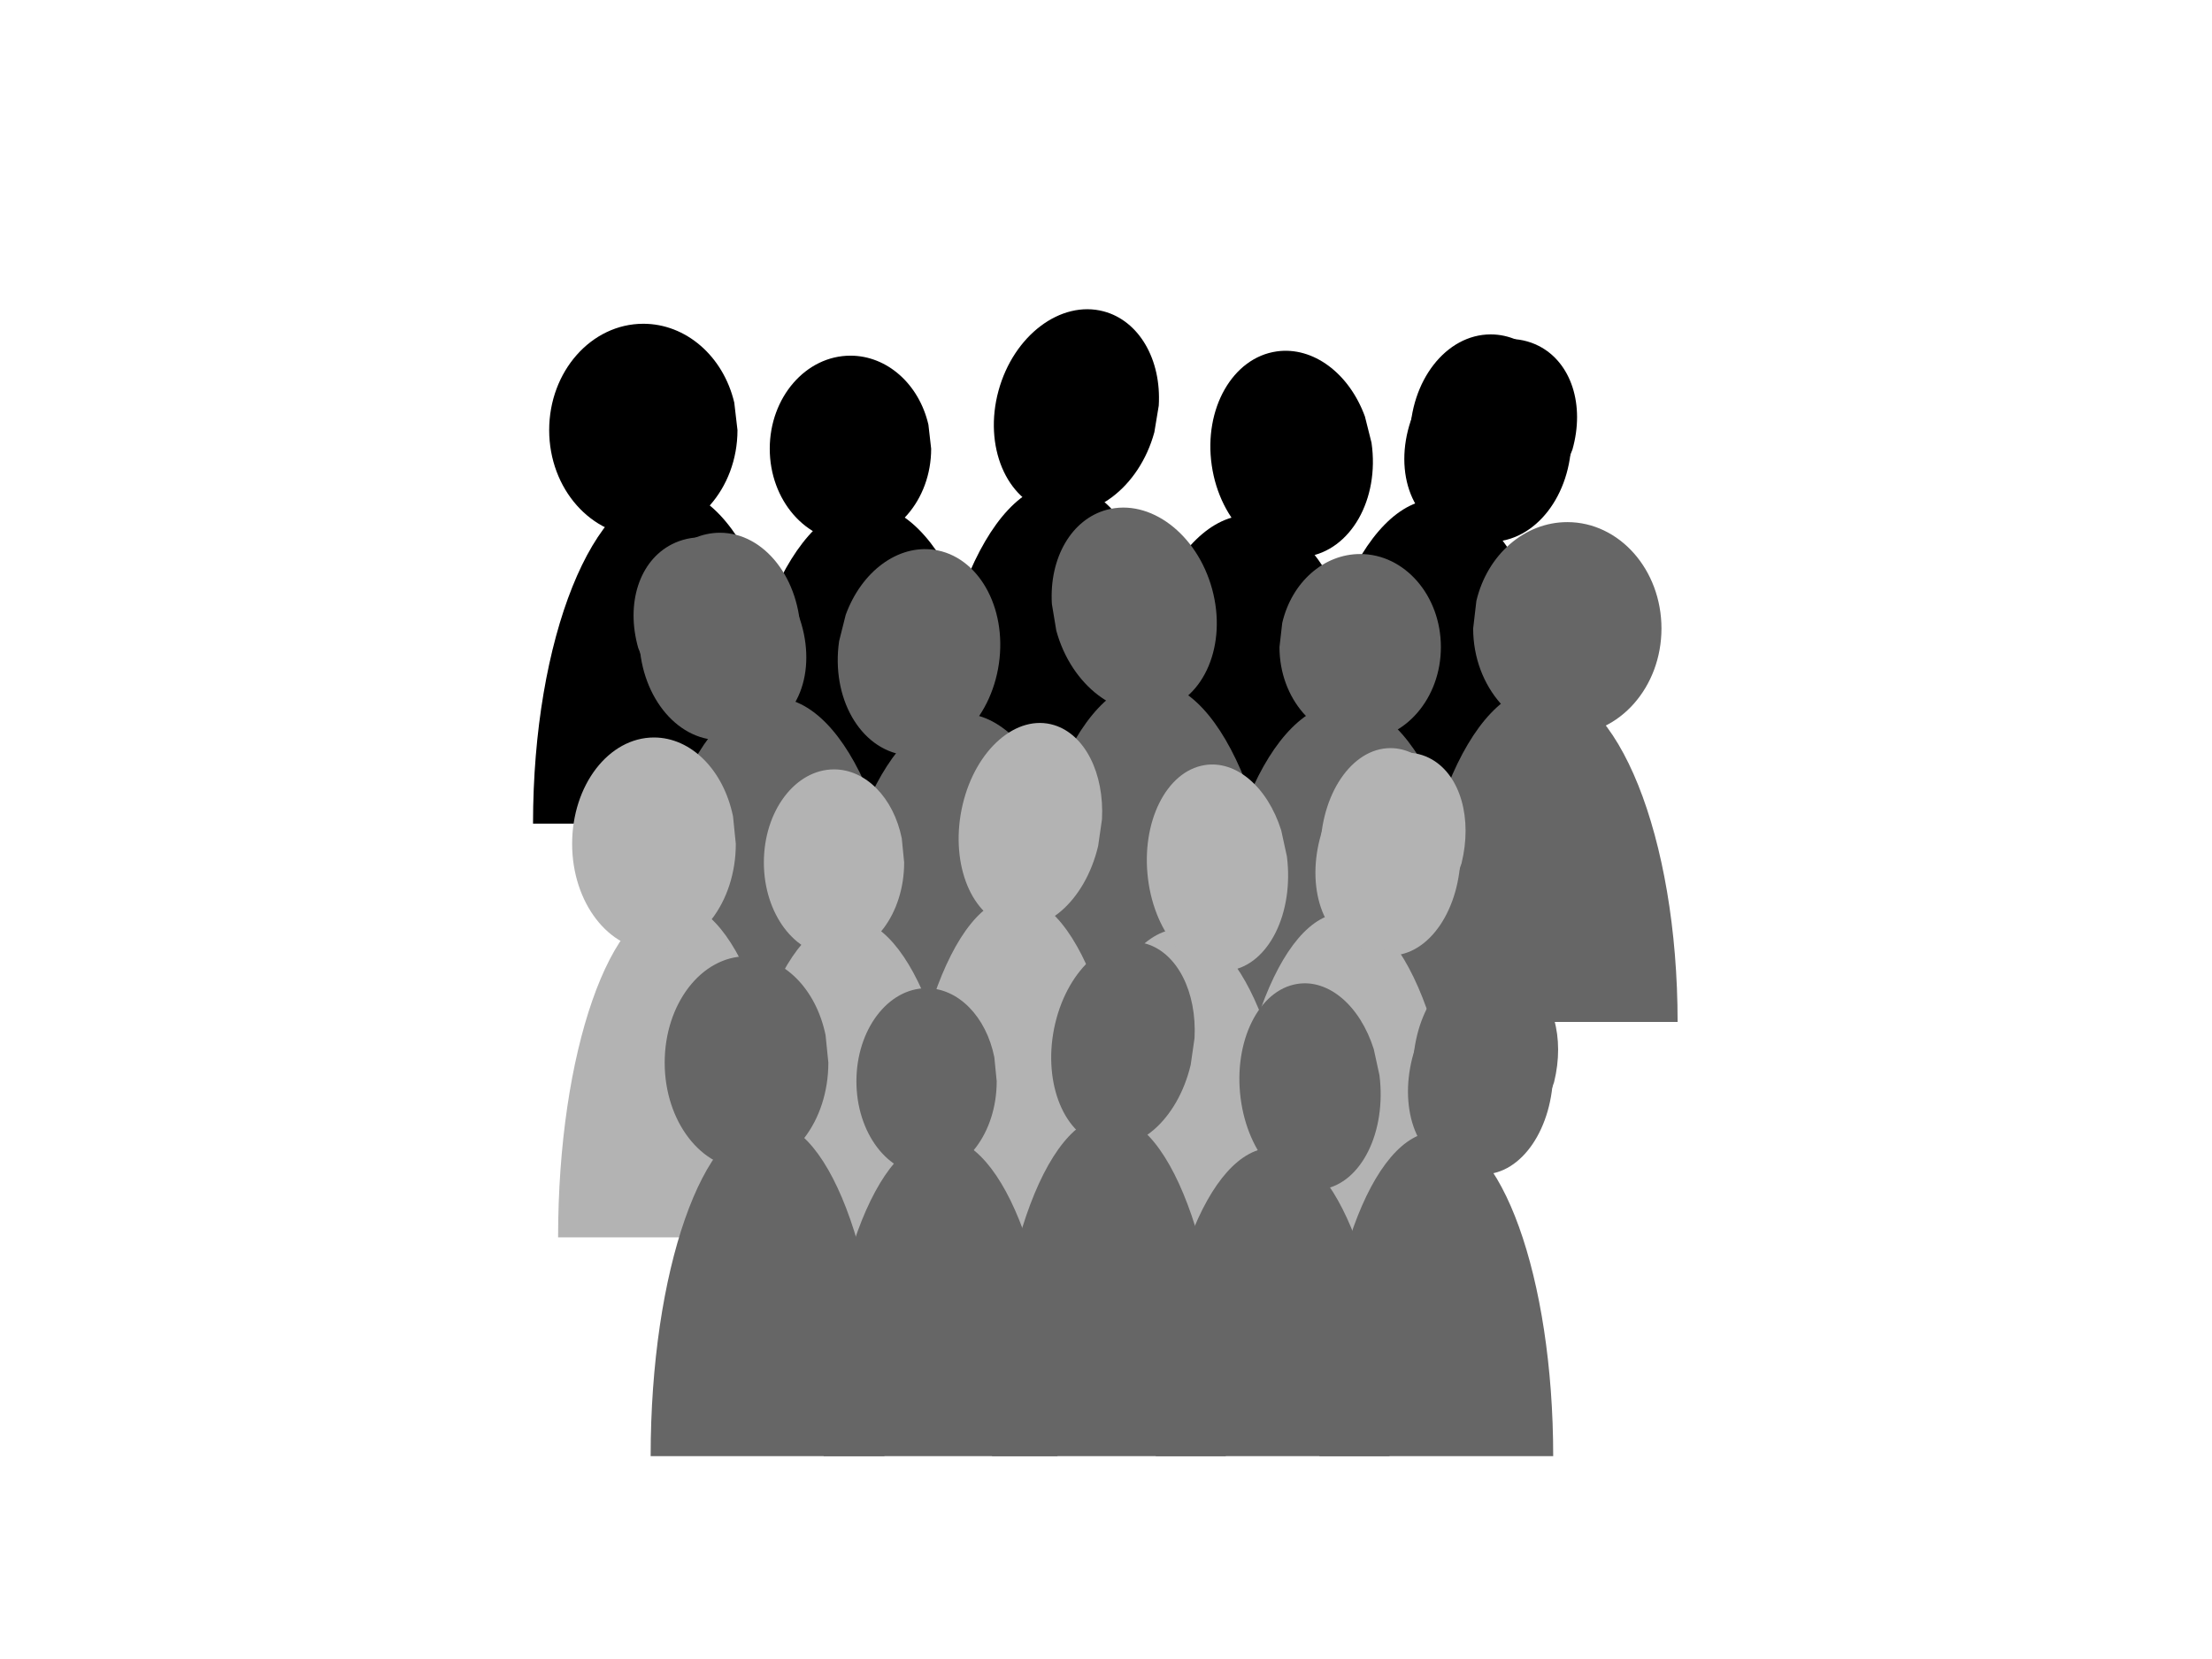 <?xml version="1.0"?><svg width="640" height="480" xmlns="http://www.w3.org/2000/svg">
 <title>smaller Crowd</title>
 <g>
  <g id="g5133-8">
   <path fill="#000000" fill-rule="nonzero" stroke-miterlimit="4" stroke-dashoffset="0" id="path5135-5" d="m232.054,238.298c0,-53.532 -17.423,-96.928 -38.916,-96.928c-21.493,0 -38.916,43.396 -38.916,96.928c0,0 0,0 0,0"/>
   <path fill="#000000" fill-rule="nonzero" stroke-miterlimit="4" stroke-dashoffset="0" id="path5137-8" d="m289.65,238.298c0,-50.983 -17.423,-92.312 -38.916,-92.312c-21.493,0 -38.916,41.33 -38.916,92.312c0,0 0,0 0,0"/>
   <path fill="#000000" fill-rule="nonzero" stroke-miterlimit="4" stroke-dashoffset="0" id="path5139-9" d="m345.689,238.298c0,-54.382 -17.423,-98.467 -38.916,-98.467c-21.493,0 -38.916,44.085 -38.916,98.467c0,0 0,0 0,0"/>
   <path fill="#000000" fill-rule="nonzero" stroke-miterlimit="4" stroke-dashoffset="0" id="path5141-7" d="m400.172,238.298c0,-49.283 -17.423,-89.235 -38.916,-89.235c-21.493,0 -38.916,39.952 -38.916,89.235c0,0 0,0 0,0"/>
   <path fill="#000000" fill-rule="nonzero" stroke-miterlimit="4" stroke-dashoffset="0" d="m454.654,238.298c0,-51.832 -17.423,-93.851 -38.916,-93.851c-21.493,0 -38.916,42.019 -38.916,93.851c0,0 0,0 0,0" id="path5143-2"/>
   <path fill="#000000" fill-rule="nonzero" stroke-miterlimit="4" stroke-dashoffset="0" id="path5145-6" d="m213.375,124.446c0,16.994 -12.196,30.771 -27.241,30.771c-15.045,0 -27.241,-13.777 -27.241,-30.771c0,-16.994 12.196,-30.771 27.241,-30.771c12.33,0 23.122,9.354 26.313,22.807"/>
   <path fill="#000000" fill-rule="nonzero" stroke-miterlimit="4" stroke-dashoffset="0" id="path5147-9" d="m269.414,129.83c0,14.87 -10.454,26.924 -23.35,26.924c-12.896,0 -23.35,-12.055 -23.35,-26.924c0,-14.87 10.454,-26.924 23.35,-26.924c10.568,0 19.819,8.185 22.554,19.956"/>
   <path fill="#000000" fill-rule="nonzero" stroke-miterlimit="4" stroke-dashoffset="0" id="path5149-1" d="m333.988,125.066c-4.362,15.999 -17.992,26.28 -30.444,22.963c-12.451,-3.316 -19.009,-18.974 -14.647,-34.973c4.362,-15.999 17.992,-26.28 30.444,-22.963c10.204,2.718 16.735,13.903 15.923,27.271"/>
   <path fill="#000000" fill-rule="nonzero" stroke-miterlimit="4" stroke-dashoffset="0" id="path5151-2" d="m396.822,128.095c2.379,16.402 -6.042,31.164 -18.807,32.972c-12.765,1.808 -25.042,-10.022 -27.42,-26.424c-2.378,-16.402 6.042,-31.164 18.807,-32.972c10.461,-1.482 20.927,6.249 25.518,18.849"/>
   <path fill="#000000" fill-rule="nonzero" stroke-miterlimit="4" stroke-dashoffset="0" id="path5153-6" d="m454.654,126.753c0,16.569 -10.454,30.002 -23.35,30.002c-12.896,0 -23.35,-13.432 -23.35,-30.002c0,-16.569 10.454,-30.002 23.35,-30.002c10.568,0 19.819,9.12 22.554,22.237"/>
   <path fill="#000000" fill-rule="nonzero" stroke-miterlimit="4" stroke-dashoffset="0" d="m452.05,137.344c-7.693,14.722 -23.218,21.914 -34.676,16.065c-11.458,-5.849 -14.509,-22.525 -6.816,-37.247c7.693,-14.722 23.218,-21.914 34.676,-16.065c9.39,4.793 13.374,17.093 9.714,29.987" id="path5155-8"/>
  </g>
  <g fill="#666666" id="g5325-4">
   <path fill="#666666" fill-rule="nonzero" stroke-miterlimit="4" stroke-dashoffset="0" d="m407.552,295.686c0,-53.532 17.423,-96.928 38.916,-96.928c21.493,0 38.916,43.396 38.916,96.928c0,0 0,0 0,0" id="path5327-2"/>
   <path fill="#666666" fill-rule="nonzero" stroke-miterlimit="4" stroke-dashoffset="0" d="m349.956,295.686c0,-50.983 17.423,-92.312 38.916,-92.312c21.493,0 38.916,41.33 38.916,92.312c0,0 0,0 0,0" id="path5329-6"/>
   <path fill="#666666" fill-rule="nonzero" stroke-miterlimit="4" stroke-dashoffset="0" d="m293.917,295.686c0,-54.382 17.423,-98.467 38.916,-98.467c21.493,0 38.916,44.085 38.916,98.467c0,0 0,0 0,0" id="path5331-6"/>
   <path fill="#666666" fill-rule="nonzero" stroke-miterlimit="4" stroke-dashoffset="0" d="m239.435,295.686c0,-49.283 17.423,-89.235 38.916,-89.235c21.493,0 38.916,39.952 38.916,89.235c0,0 0,0 0,0" id="path5333-8"/>
   <path fill="#666666" fill-rule="nonzero" stroke-miterlimit="4" stroke-dashoffset="0" id="path5335-5" d="m184.953,295.686c0,-51.832 17.423,-93.851 38.916,-93.851c21.493,0 38.916,42.019 38.916,93.851c0,0 0,0 0,0"/>
   <path fill="#666666" fill-rule="nonzero" stroke-miterlimit="4" stroke-dashoffset="0" d="m426.232,181.834c0,16.994 12.196,30.771 27.241,30.771c15.045,0 27.241,-13.777 27.241,-30.771c0,-16.994 -12.196,-30.771 -27.241,-30.771c-12.33,0 -23.122,9.354 -26.313,22.807" id="path5337-2"/>
   <path fill="#666666" fill-rule="nonzero" stroke-miterlimit="4" stroke-dashoffset="0" d="m370.193,187.219c0,14.87 10.454,26.924 23.35,26.924c12.896,0 23.35,-12.055 23.35,-26.924c0,-14.87 -10.454,-26.924 -23.35,-26.924c-10.568,0 -19.819,8.185 -22.554,19.956" id="path5339-8"/>
   <path fill="#666666" fill-rule="nonzero" stroke-miterlimit="4" stroke-dashoffset="0" d="m305.618,182.454c4.362,15.999 17.992,26.28 30.444,22.963c12.451,-3.316 19.009,-18.974 14.647,-34.973c-4.362,-15.999 -17.992,-26.28 -30.444,-22.963c-10.204,2.718 -16.735,13.903 -15.923,27.271" id="path5341-9"/>
   <path fill="#666666" fill-rule="nonzero" stroke-miterlimit="4" stroke-dashoffset="0" d="m242.784,185.483c-2.379,16.402 6.042,31.164 18.807,32.972c12.765,1.808 25.042,-10.022 27.42,-26.424c2.379,-16.402 -6.042,-31.164 -18.807,-32.972c-10.461,-1.482 -20.927,6.249 -25.518,18.849" id="path5343-0"/>
   <path fill="#666666" fill-rule="nonzero" stroke-miterlimit="4" stroke-dashoffset="0" d="m184.953,184.142c0,16.569 10.454,30.002 23.35,30.002c12.896,0 23.35,-13.432 23.35,-30.002c0,-16.569 -10.454,-30.002 -23.35,-30.002c-10.568,0 -19.819,9.12 -22.554,22.237" id="path5345-1"/>
   <path fill="#666666" fill-rule="nonzero" stroke-miterlimit="4" stroke-dashoffset="0" id="path5347-5" d="m187.556,194.733c7.693,14.722 23.218,21.914 34.676,16.065c11.458,-5.849 14.509,-22.525 6.816,-37.247c-7.693,-14.722 -23.218,-21.914 -34.676,-16.065c-9.39,4.793 -13.374,17.093 -9.714,29.987"/>
  </g>
  <g fill="#b3b3b3" id="g4431-1">
   <path fill="#b3b3b3" fill-rule="nonzero" stroke-miterlimit="4" stroke-dashoffset="0" d="m229.127,357.999c0,-53.532 -15.144,-96.928 -33.826,-96.928c-18.681,0 -33.826,43.396 -33.826,96.928c0,0 0,0 0,0" id="path4433-6"/>
   <path fill="#b3b3b3" fill-rule="nonzero" stroke-miterlimit="4" stroke-dashoffset="0" d="m279.189,357.999c0,-50.983 -15.144,-92.312 -33.826,-92.312c-18.681,0 -33.826,41.33 -33.826,92.312c0,0 0,0 0,0" id="path4435-9"/>
   <path fill="#b3b3b3" fill-rule="nonzero" stroke-miterlimit="4" stroke-dashoffset="0" d="m327.898,357.999c0,-54.382 -15.144,-98.467 -33.826,-98.467c-18.681,0 -33.826,44.085 -33.826,98.467c0,0 0,0 0,0" id="path4437-6"/>
   <path fill="#b3b3b3" fill-rule="nonzero" stroke-miterlimit="4" stroke-dashoffset="0" d="m375.254,357.999c0,-49.283 -15.144,-89.235 -33.826,-89.235c-18.681,0 -33.826,39.952 -33.826,89.235c0,0 0,0 0,0" id="path4439-3"/>
   <path fill="#b3b3b3" fill-rule="nonzero" stroke-miterlimit="4" stroke-dashoffset="0" id="path4441-4" d="m422.61,357.999c0,-51.832 -15.144,-93.851 -33.826,-93.851c-18.681,0 -33.826,42.019 -33.826,93.851c0,0 0,0 0,0"/>
   <path fill="#b3b3b3" fill-rule="nonzero" stroke-miterlimit="4" stroke-dashoffset="0" d="m212.891,244.147c0,16.994 -10.601,30.771 -23.678,30.771c-13.077,0 -23.678,-13.777 -23.678,-30.771c0,-16.994 10.601,-30.771 23.678,-30.771c10.717,0 20.097,9.354 22.871,22.807" id="path4443-9"/>
   <path fill="#b3b3b3" fill-rule="nonzero" stroke-miterlimit="4" stroke-dashoffset="0" d="m261.6,249.531c0,14.87 -9.087,26.924 -20.295,26.924c-11.209,0 -20.295,-12.055 -20.295,-26.924c0,-14.87 9.087,-26.924 20.295,-26.924c9.186,0 17.226,8.185 19.604,19.956" id="path4445-3"/>
   <path fill="#b3b3b3" fill-rule="nonzero" stroke-miterlimit="4" stroke-dashoffset="0" d="m317.728,244.767c-3.792,15.999 -15.639,26.28 -26.461,22.963c-10.823,-3.316 -16.523,-18.974 -12.731,-34.973c3.792,-15.999 15.639,-26.28 26.461,-22.963c8.869,2.718 14.546,13.903 13.84,27.271" id="path4447-5"/>
   <path fill="#b3b3b3" fill-rule="nonzero" stroke-miterlimit="4" stroke-dashoffset="0" d="m372.343,247.796c2.067,16.402 -5.251,31.164 -16.347,32.972c-11.095,1.808 -21.766,-10.022 -23.833,-26.424c-2.067,-16.402 5.251,-31.164 16.347,-32.972c9.093,-1.482 18.19,6.249 22.18,18.849" id="path4449-3"/>
   <path fill="#b3b3b3" fill-rule="nonzero" stroke-miterlimit="4" stroke-dashoffset="0" d="m422.61,246.454c0,16.569 -9.087,30.002 -20.295,30.002c-11.209,0 -20.295,-13.432 -20.295,-30.002c0,-16.569 9.087,-30.002 20.295,-30.002c9.186,0 17.226,9.12 19.604,22.237" id="path4451-4"/>
   <path fill="#b3b3b3" fill-rule="nonzero" stroke-miterlimit="4" stroke-dashoffset="0" id="path4453-6" d="m420.347,257.045c-6.687,14.722 -20.181,21.914 -30.14,16.065c-9.959,-5.849 -12.611,-22.525 -5.924,-37.247c6.687,-14.722 20.181,-21.914 30.14,-16.065c8.161,4.793 11.625,17.093 8.444,29.987"/>
  </g>
  <g fill="#666666" id="g4527-5">
   <path fill="#666666" fill-rule="nonzero" stroke-miterlimit="4" stroke-dashoffset="0" id="path4529-7" d="m255.905,421.311c0,-53.532 -15.144,-96.928 -33.826,-96.928c-18.681,0 -33.826,43.396 -33.826,96.928c0,0 0,0 0,0"/>
   <path fill="#666666" fill-rule="nonzero" stroke-miterlimit="4" stroke-dashoffset="0" id="path4531-3" d="m305.967,421.311c0,-50.983 -15.144,-92.312 -33.826,-92.312c-18.681,0 -33.826,41.33 -33.826,92.312c0,0 0,0 0,0"/>
   <path fill="#666666" fill-rule="nonzero" stroke-miterlimit="4" stroke-dashoffset="0" id="path4533-4" d="m354.676,421.311c0,-54.382 -15.144,-98.467 -33.826,-98.467c-18.681,0 -33.826,44.085 -33.826,98.467c0,0 0,0 0,0"/>
   <path fill="#666666" fill-rule="nonzero" stroke-miterlimit="4" stroke-dashoffset="0" id="path4535-0" d="m402.032,421.311c0,-49.283 -15.144,-89.235 -33.826,-89.235c-18.681,0 -33.826,39.952 -33.826,89.235c0,0 0,0 0,0"/>
   <path fill="#666666" fill-rule="nonzero" stroke-miterlimit="4" stroke-dashoffset="0" d="m449.388,421.311c0,-51.832 -15.144,-93.851 -33.826,-93.851c-18.681,0 -33.826,42.019 -33.826,93.851c0,0 0,0 0,0" id="path4537-2"/>
   <path fill="#666666" fill-rule="nonzero" stroke-miterlimit="4" stroke-dashoffset="0" id="path4539-7" d="m239.669,307.459c0,16.994 -10.601,30.771 -23.678,30.771c-13.077,0 -23.678,-13.777 -23.678,-30.771c0,-16.994 10.601,-30.771 23.678,-30.771c10.717,0 20.097,9.354 22.871,22.807"/>
   <path fill="#666666" fill-rule="nonzero" stroke-miterlimit="4" stroke-dashoffset="0" id="path4541-7" d="m288.378,312.844c0,14.87 -9.087,26.924 -20.295,26.924c-11.209,0 -20.295,-12.055 -20.295,-26.924c0,-14.87 9.087,-26.924 20.295,-26.924c9.186,0 17.226,8.185 19.604,19.956"/>
   <path fill="#666666" fill-rule="nonzero" stroke-miterlimit="4" stroke-dashoffset="0" id="path4543-2" d="m344.506,308.079c-3.792,15.999 -15.639,26.28 -26.461,22.963c-10.823,-3.316 -16.523,-18.974 -12.731,-34.973c3.792,-15.999 15.639,-26.28 26.461,-22.963c8.869,2.718 14.546,13.903 13.84,27.271"/>
   <path fill="#666666" fill-rule="nonzero" stroke-miterlimit="4" stroke-dashoffset="0" id="path4545-5" d="m399.121,311.108c2.067,16.402 -5.251,31.164 -16.347,32.972c-11.095,1.808 -21.766,-10.022 -23.833,-26.424c-2.067,-16.402 5.251,-31.164 16.347,-32.972c9.093,-1.482 18.19,6.249 22.18,18.849"/>
   <path fill="#666666" fill-rule="nonzero" stroke-miterlimit="4" stroke-dashoffset="0" id="path4547-1" d="m449.388,309.767c0,16.569 -9.087,30.002 -20.295,30.002c-11.209,0 -20.295,-13.432 -20.295,-30.002c0,-16.569 9.087,-30.002 20.295,-30.002c9.186,0 17.226,9.12 19.604,22.237"/>
   <path fill="#666666" fill-rule="nonzero" stroke-miterlimit="4" stroke-dashoffset="0" d="m447.125,320.358c-6.687,14.722 -20.181,21.914 -30.14,16.065c-9.959,-5.849 -12.611,-22.525 -5.924,-37.247c6.687,-14.722 20.181,-21.914 30.14,-16.065c8.161,4.793 11.625,17.093 8.444,29.987" id="path4549-7"/>
  </g>
  <title>Layer 1</title>
 </g>
</svg>